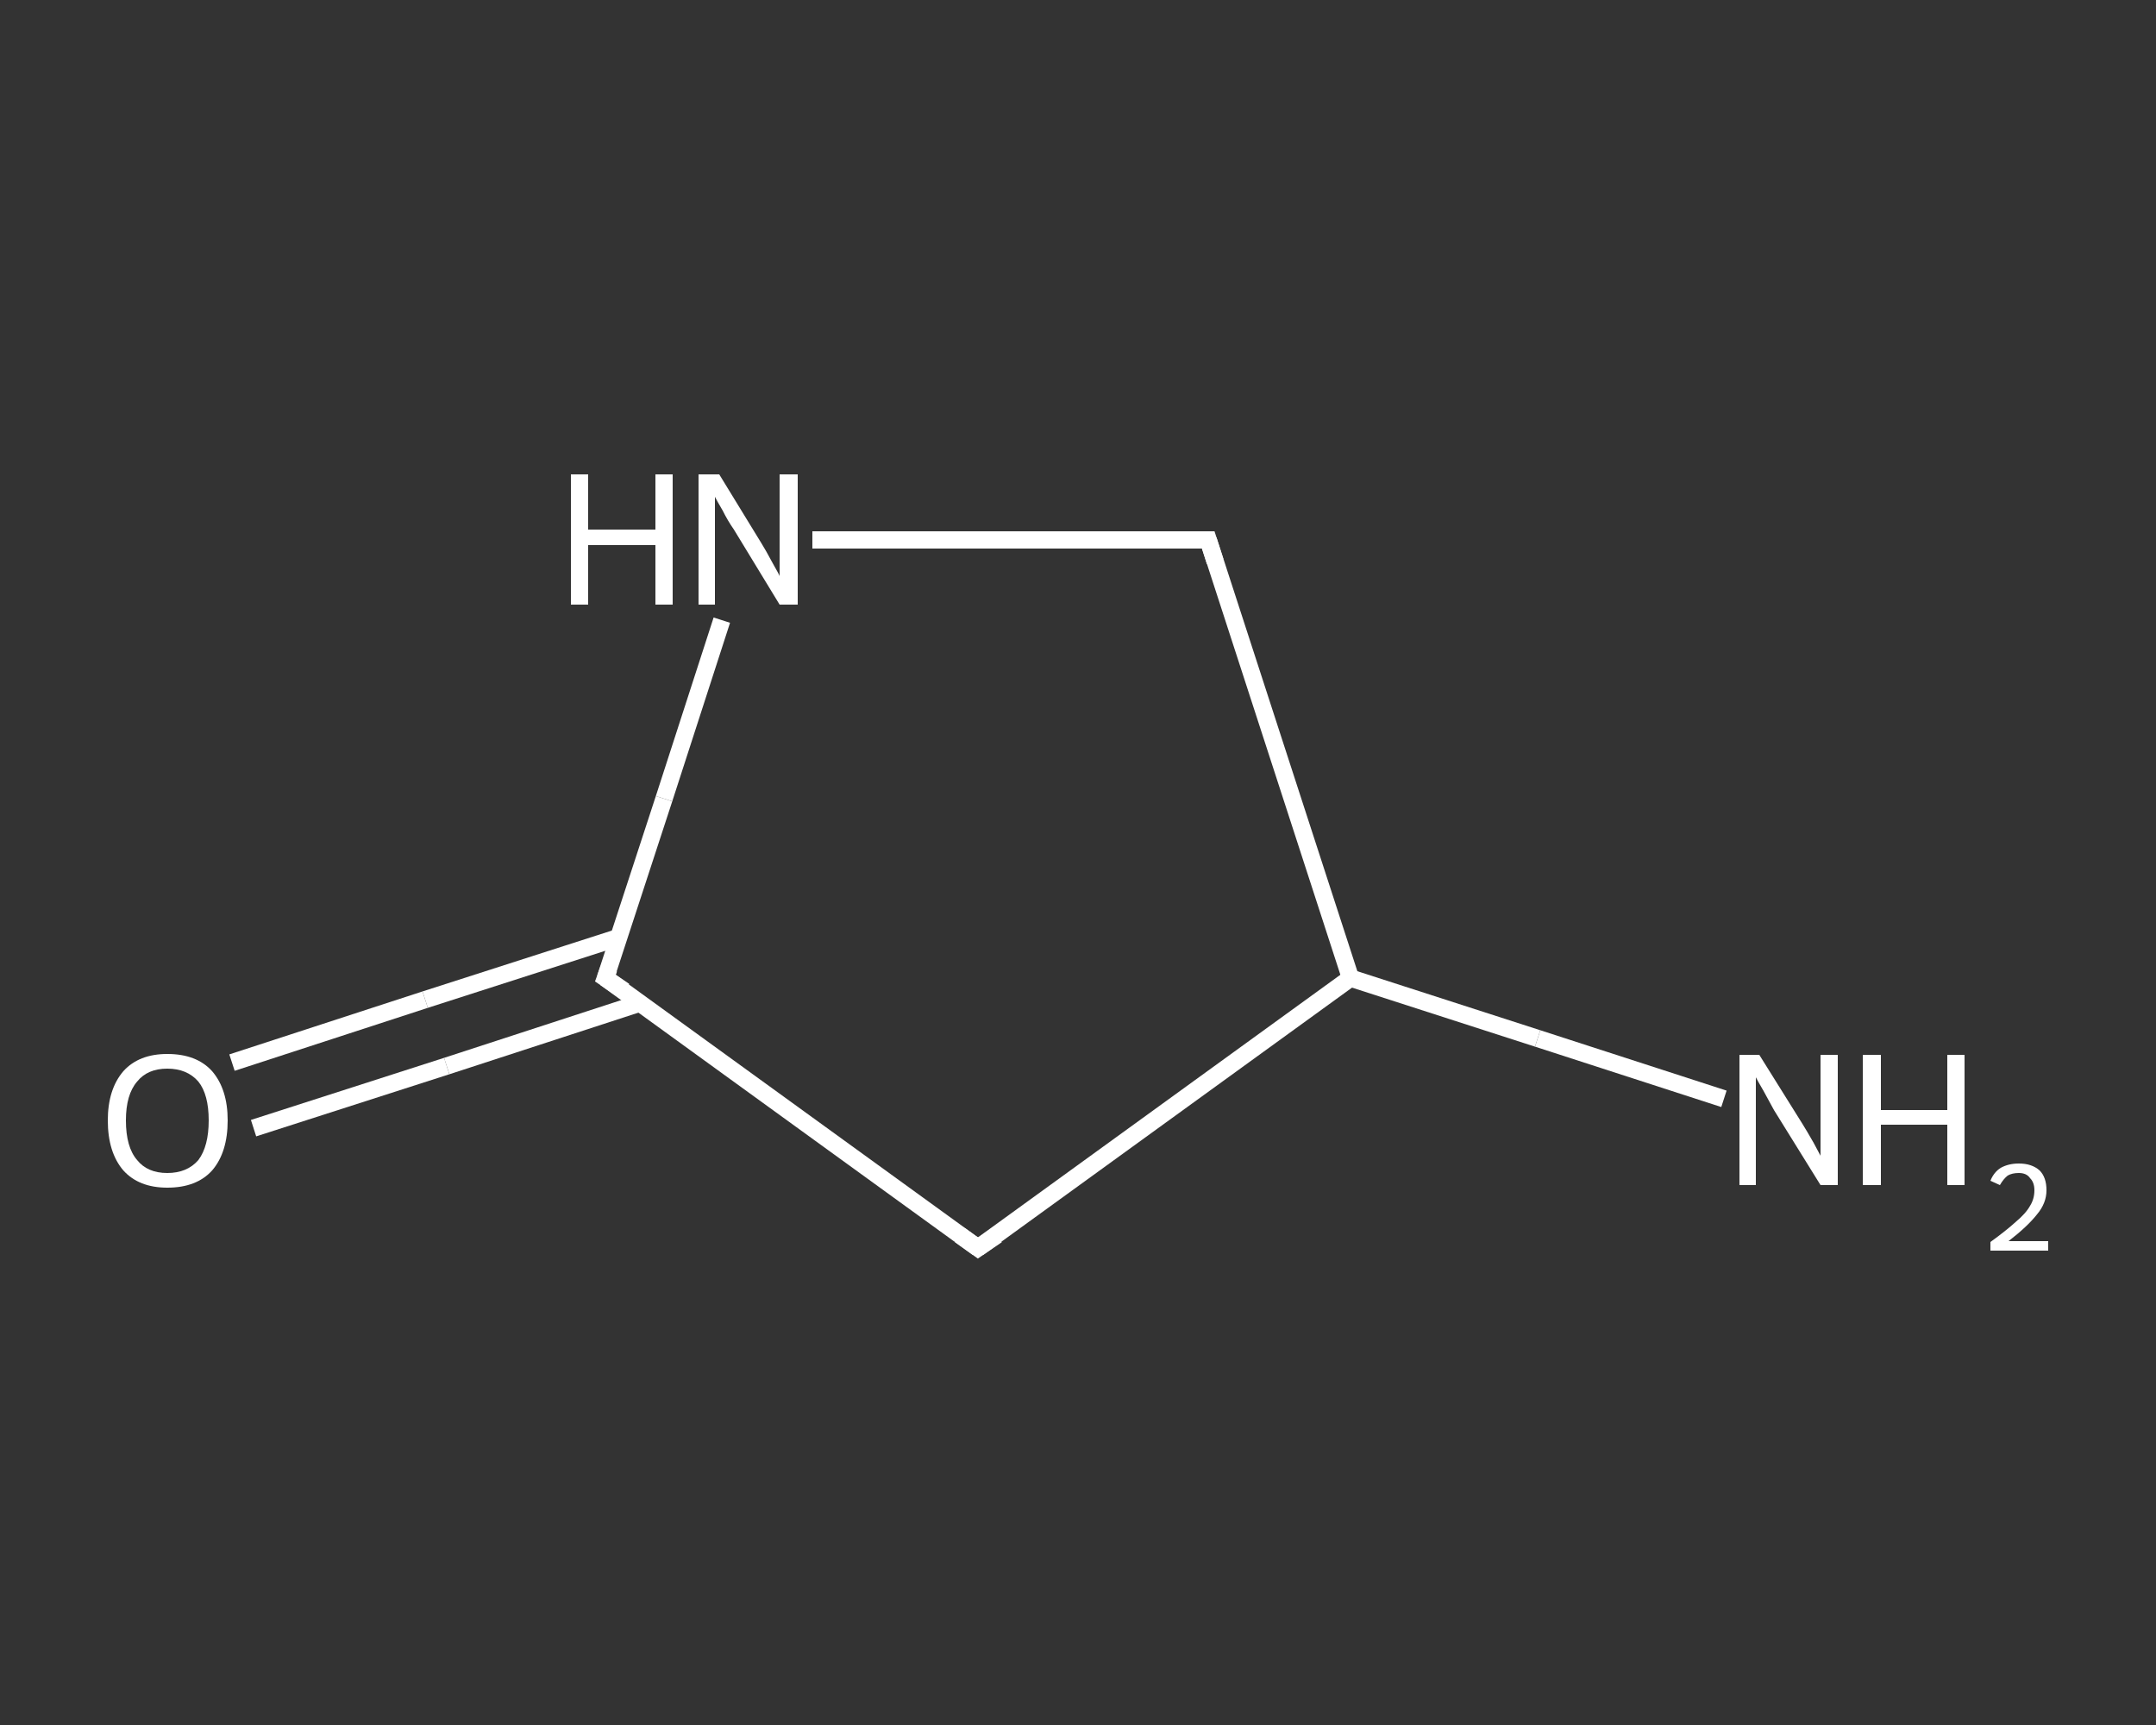<?xml version='1.0' encoding='iso-8859-1'?>
<svg version='1.1' baseProfile='full'
              xmlns='http://www.w3.org/2000/svg'
                      xmlns:rdkit='http://www.rdkit.org/xml'
                      xmlns:xlink='http://www.w3.org/1999/xlink'
                  xml:space='preserve'
width='250px' height='200px' viewBox='0 0 250 200'>
<rect x="0" y="0" width="250" height="200" fill="#333333" stroke="none"/>
<!-- END OF HEADER -->
<rect style='opacity:1.0;fill:transparent;stroke:none' width='250.0' height='200.0' x='0.0' y='0.0'> </rect>
<path class='bond-0 atom-0 atom-1' d='M 199.9,127.4 L 178.3,120.4' style='fill:none;fill-rule:evenodd;stroke:#FFFFFF;stroke-width:2.0px;stroke-linecap:butt;stroke-linejoin:miter;stroke-opacity:1' />
<path class='bond-0 atom-0 atom-1' d='M 178.3,120.4 L 156.6,113.4' style='fill:none;fill-rule:evenodd;stroke:#FFFFFF;stroke-width:2.0px;stroke-linecap:butt;stroke-linejoin:miter;stroke-opacity:1' />
<path class='bond-1 atom-1 atom-2' d='M 156.6,113.4 L 140.1,62.6' style='fill:none;fill-rule:evenodd;stroke:#FFFFFF;stroke-width:2.0px;stroke-linecap:butt;stroke-linejoin:miter;stroke-opacity:1' />
<path class='bond-2 atom-2 atom-3' d='M 140.1,62.6 L 117.2,62.6' style='fill:none;fill-rule:evenodd;stroke:#FFFFFF;stroke-width:2.0px;stroke-linecap:butt;stroke-linejoin:miter;stroke-opacity:1' />
<path class='bond-2 atom-2 atom-3' d='M 117.2,62.6 L 94.2,62.6' style='fill:none;fill-rule:evenodd;stroke:#FFFFFF;stroke-width:2.0px;stroke-linecap:butt;stroke-linejoin:miter;stroke-opacity:1' />
<path class='bond-3 atom-3 atom-4' d='M 83.7,71.9 L 77.0,92.6' style='fill:none;fill-rule:evenodd;stroke:#FFFFFF;stroke-width:2.0px;stroke-linecap:butt;stroke-linejoin:miter;stroke-opacity:1' />
<path class='bond-3 atom-3 atom-4' d='M 77.0,92.6 L 70.2,113.4' style='fill:none;fill-rule:evenodd;stroke:#FFFFFF;stroke-width:2.0px;stroke-linecap:butt;stroke-linejoin:miter;stroke-opacity:1' />
<path class='bond-4 atom-4 atom-5' d='M 71.7,108.7 L 49.3,115.9' style='fill:none;fill-rule:evenodd;stroke:#FFFFFF;stroke-width:2.0px;stroke-linecap:butt;stroke-linejoin:miter;stroke-opacity:1' />
<path class='bond-4 atom-4 atom-5' d='M 49.3,115.9 L 26.9,123.2' style='fill:none;fill-rule:evenodd;stroke:#FFFFFF;stroke-width:2.0px;stroke-linecap:butt;stroke-linejoin:miter;stroke-opacity:1' />
<path class='bond-4 atom-4 atom-5' d='M 74.2,116.3 L 51.8,123.6' style='fill:none;fill-rule:evenodd;stroke:#FFFFFF;stroke-width:2.0px;stroke-linecap:butt;stroke-linejoin:miter;stroke-opacity:1' />
<path class='bond-4 atom-4 atom-5' d='M 51.8,123.6 L 29.4,130.8' style='fill:none;fill-rule:evenodd;stroke:#FFFFFF;stroke-width:2.0px;stroke-linecap:butt;stroke-linejoin:miter;stroke-opacity:1' />
<path class='bond-5 atom-4 atom-6' d='M 70.2,113.4 L 113.4,144.7' style='fill:none;fill-rule:evenodd;stroke:#FFFFFF;stroke-width:2.0px;stroke-linecap:butt;stroke-linejoin:miter;stroke-opacity:1' />
<path class='bond-6 atom-6 atom-1' d='M 113.4,144.7 L 156.6,113.4' style='fill:none;fill-rule:evenodd;stroke:#FFFFFF;stroke-width:2.0px;stroke-linecap:butt;stroke-linejoin:miter;stroke-opacity:1' />
<path d='M 140.9,65.1 L 140.1,62.6 L 139.0,62.6' style='fill:none;stroke:#FFFFFF;stroke-width:2.0px;stroke-linecap:butt;stroke-linejoin:miter;stroke-opacity:1;' />
<path d='M 70.6,112.3 L 70.2,113.4 L 72.4,114.9' style='fill:none;stroke:#FFFFFF;stroke-width:2.0px;stroke-linecap:butt;stroke-linejoin:miter;stroke-opacity:1;' />
<path d='M 111.3,143.2 L 113.4,144.7 L 115.6,143.2' style='fill:none;stroke:#FFFFFF;stroke-width:2.0px;stroke-linecap:butt;stroke-linejoin:miter;stroke-opacity:1;' />
<path class='atom-0' d='M 204.0 122.3
L 209.0 130.3
Q 209.5 131.1, 210.3 132.5
Q 211.1 134.0, 211.1 134.0
L 211.1 122.3
L 213.1 122.3
L 213.1 137.4
L 211.1 137.4
L 205.7 128.7
Q 205.1 127.6, 204.5 126.5
Q 203.8 125.3, 203.6 124.9
L 203.6 137.4
L 201.7 137.4
L 201.7 122.3
L 204.0 122.3
' fill='#FFFFFF'/>
<path class='atom-0' d='M 216.0 122.3
L 218.1 122.3
L 218.1 128.7
L 225.8 128.7
L 225.8 122.3
L 227.8 122.3
L 227.8 137.4
L 225.8 137.4
L 225.8 130.4
L 218.1 130.4
L 218.1 137.4
L 216.0 137.4
L 216.0 122.3
' fill='#FFFFFF'/>
<path class='atom-0' d='M 230.8 136.9
Q 231.2 135.9, 232.0 135.4
Q 232.9 134.9, 234.1 134.9
Q 235.6 134.9, 236.5 135.7
Q 237.3 136.5, 237.3 138.0
Q 237.3 139.5, 236.2 140.8
Q 235.1 142.2, 232.9 143.9
L 237.5 143.9
L 237.5 145.0
L 230.8 145.0
L 230.8 144.0
Q 232.6 142.7, 233.7 141.7
Q 234.9 140.7, 235.4 139.8
Q 235.9 139.0, 235.9 138.0
Q 235.9 137.1, 235.4 136.6
Q 235.0 136.0, 234.1 136.0
Q 233.3 136.0, 232.8 136.3
Q 232.3 136.7, 231.9 137.4
L 230.8 136.9
' fill='#FFFFFF'/>
<path class='atom-3' d='M 66.2 55.0
L 68.2 55.0
L 68.2 61.4
L 76.0 61.4
L 76.0 55.0
L 78.0 55.0
L 78.0 70.1
L 76.0 70.1
L 76.0 63.2
L 68.2 63.2
L 68.2 70.1
L 66.2 70.1
L 66.2 55.0
' fill='#FFFFFF'/>
<path class='atom-3' d='M 83.4 55.0
L 88.3 63.0
Q 88.8 63.8, 89.6 65.3
Q 90.4 66.7, 90.4 66.8
L 90.4 55.0
L 92.5 55.0
L 92.5 70.1
L 90.4 70.1
L 85.1 61.4
Q 84.4 60.4, 83.8 59.2
Q 83.1 58.0, 82.9 57.6
L 82.9 70.1
L 81.0 70.1
L 81.0 55.0
L 83.4 55.0
' fill='#FFFFFF'/>
<path class='atom-5' d='M 12.5 129.9
Q 12.5 126.3, 14.3 124.2
Q 16.1 122.2, 19.4 122.2
Q 22.8 122.2, 24.6 124.2
Q 26.4 126.3, 26.4 129.9
Q 26.4 133.6, 24.6 135.7
Q 22.8 137.7, 19.4 137.7
Q 16.1 137.7, 14.3 135.7
Q 12.5 133.6, 12.5 129.9
M 19.4 136.0
Q 21.7 136.0, 23.0 134.5
Q 24.2 132.9, 24.2 129.9
Q 24.2 126.9, 23.0 125.4
Q 21.7 123.9, 19.4 123.9
Q 17.1 123.9, 15.9 125.4
Q 14.6 126.9, 14.6 129.9
Q 14.6 133.0, 15.9 134.5
Q 17.1 136.0, 19.4 136.0
' fill='#FFFFFF'/>
</svg>
